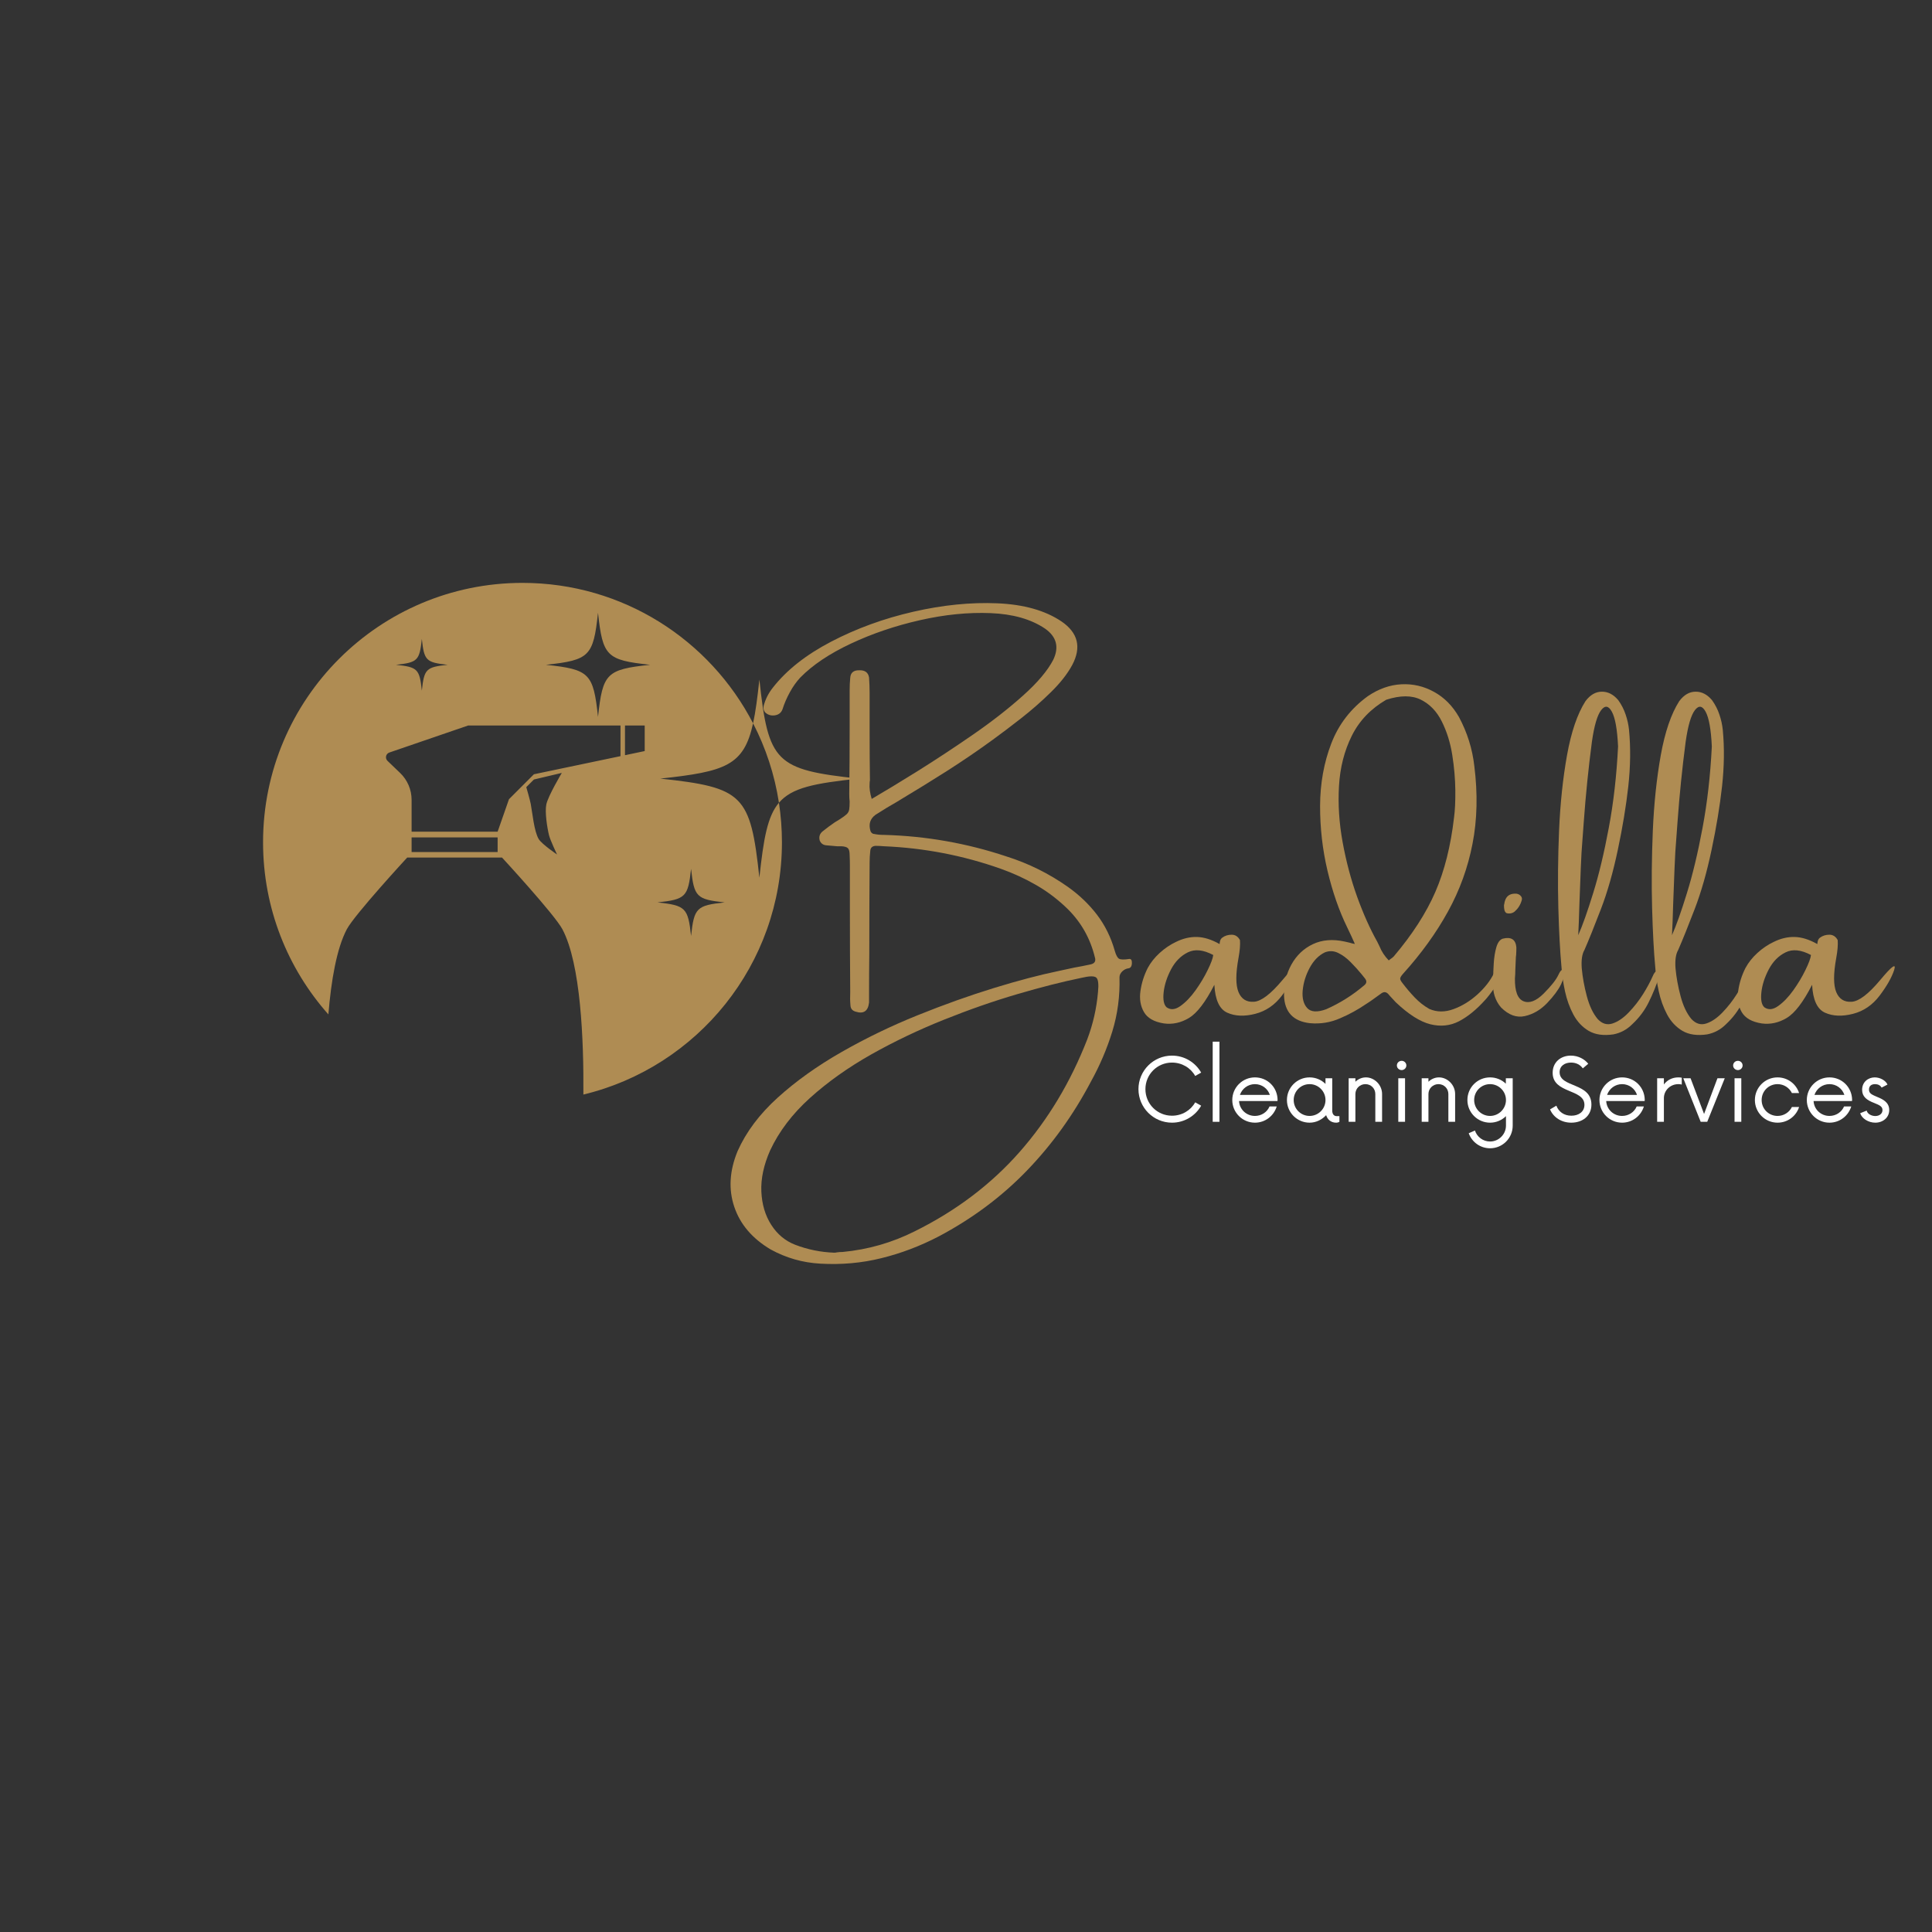 <?xml version="1.0" encoding="UTF-8" standalone="no"?><svg xmlns="http://www.w3.org/2000/svg" xmlns:xlink="http://www.w3.org/1999/xlink" fill="#000000" height="375" version="1" viewBox="0 0 375 375" width="375"><rect x="0" y="0" width="375" height="375" fill="#333333" stroke="none"/><defs><clipPath id="a"><path d="M 51.066 113.094 L 166.566 113.094 L 166.566 212.844 L 51.066 212.844 Z M 51.066 113.094"/></clipPath></defs><g clip-path="url(#a)"><path d="M 75.57 146.066 L 90.863 140.82 L 120.438 140.82 L 120.438 146.766 L 103.633 150.285 L 98.793 155.125 L 96.59 161.426 L 79.891 161.426 L 79.891 155.242 C 79.891 153.277 79.086 151.395 77.668 150.035 L 75.215 147.684 C 74.691 147.18 74.883 146.305 75.57 146.066 Z M 79.891 162.539 L 96.59 162.539 L 96.59 165.383 L 79.891 165.383 Z M 102.152 152.785 L 103.633 151.301 L 109.047 150.02 C 109.047 150.02 106.398 154.461 106.043 156.125 C 105.727 157.594 106.203 160.645 106.559 162.102 C 106.801 163.086 108.117 165.855 108.117 165.855 C 108.117 165.855 105.176 163.859 104.57 162.871 C 103.656 161.371 103.344 157.746 103.012 156.02 C 102.855 155.199 102.152 152.785 102.152 152.785 Z M 121.309 140.82 L 125.137 140.82 L 125.137 145.781 L 121.309 146.582 Z M 126.184 129.035 C 117.723 129.941 116.984 130.68 116.074 139.145 C 115.164 130.68 114.43 129.941 105.965 129.035 C 114.43 128.125 115.164 127.387 116.074 118.926 C 116.984 127.387 117.723 128.125 126.184 129.035 Z M 127.621 175.156 C 133.074 174.57 133.551 174.094 134.137 168.637 C 134.723 174.094 135.199 174.57 140.656 175.156 C 135.199 175.742 134.723 176.215 134.137 181.672 C 133.551 176.215 133.074 175.742 127.621 175.156 Z M 86.895 129.035 C 82.695 129.484 82.328 129.852 81.879 134.051 C 81.43 129.852 81.062 129.484 76.863 129.035 C 81.062 128.582 81.43 128.215 81.879 124.016 C 82.328 128.215 82.695 128.582 86.895 129.035 Z M 51.059 163.492 C 51.059 176.312 55.852 188.012 63.738 196.898 C 64.281 190.293 65.344 184.109 67.312 180.375 C 68.812 177.531 79.035 166.453 79.035 166.453 L 97.445 166.453 C 97.445 166.453 107.668 177.531 109.168 180.375 C 112.707 187.078 113.32 201.695 113.234 212.453 C 135.344 207.133 151.773 187.234 151.773 163.492 C 151.773 160.883 151.574 158.32 151.191 155.816 C 148.953 158.449 148.211 162.77 147.395 170.355 C 145.668 154.254 144.266 152.852 128.164 151.125 C 140.797 149.766 144.379 148.609 146.172 140.398 C 137.801 124.207 120.902 113.137 101.414 113.137 C 73.605 113.137 51.059 135.684 51.059 163.492 Z M 146.172 140.398 C 148.629 145.148 150.352 150.336 151.191 155.816 C 153.707 152.863 158.109 152.039 166.625 151.125 C 150.527 149.395 149.125 147.992 147.395 131.895 C 147.023 135.359 146.664 138.145 146.172 140.398" fill="#af8c53"/></g><g fill="#ffffff"><g><g><path d="M 7.543 0.168 C 9.977 0.168 12.09 -1.164 13.207 -3.129 L 12.047 -3.781 C 11.18 -2.219 9.488 -1.184 7.543 -1.184 C 4.691 -1.184 2.387 -3.465 2.387 -6.34 C 2.387 -9.215 4.691 -11.496 7.543 -11.496 C 9.488 -11.496 11.18 -10.461 12.047 -8.898 L 13.207 -9.551 C 12.09 -11.516 9.977 -12.848 7.543 -12.848 C 3.953 -12.848 1.035 -9.934 1.035 -6.34 C 1.035 -2.746 3.953 0.168 7.543 0.168 Z M 7.543 0.168" transform="translate(219.939 217.742)"/></g></g></g><g fill="#ffffff"><g><g><path d="M 1.543 0 L 2.852 0 L 2.852 -15.555 L 1.543 -15.555 Z M 1.543 0" transform="translate(233.841 217.742)"/></g></g></g><g fill="#ffffff"><g><g><path d="M 9.742 -4.312 C 9.68 -6.742 7.754 -8.621 5.348 -8.621 C 2.918 -8.621 0.949 -6.656 0.949 -4.227 C 0.949 -1.797 2.918 0.168 5.348 0.168 C 7.355 0.168 9.023 -1.164 9.574 -2.98 L 8.18 -2.98 C 7.715 -1.879 6.613 -1.141 5.348 -1.141 C 3.676 -1.141 2.348 -2.41 2.262 -4.035 L 9.723 -4.035 Z M 5.348 -7.312 C 6.699 -7.312 7.84 -6.445 8.242 -5.219 L 2.43 -5.219 C 2.852 -6.445 3.992 -7.312 5.348 -7.312 Z M 5.348 -7.312" transform="translate(238.236 217.742)"/></g></g></g><g fill="#ffffff"><g><g><path d="M 10.609 -1.098 C 10.145 -1.098 9.742 -1.414 9.742 -2.199 L 9.742 -8.453 L 8.434 -8.453 L 8.434 -7.355 C 7.648 -8.137 6.551 -8.621 5.348 -8.621 C 2.918 -8.621 0.949 -6.656 0.949 -4.227 C 0.949 -1.797 2.918 0.168 5.348 0.168 C 6.613 0.168 7.754 -0.422 8.559 -1.289 C 8.832 -0.422 9.512 0.168 10.504 0.168 C 10.734 0.168 10.969 0.105 11.137 0 L 11.137 -1.098 Z M 5.348 -1.141 C 3.637 -1.141 2.262 -2.516 2.262 -4.227 C 2.262 -5.938 3.637 -7.312 5.348 -7.312 C 7.039 -7.312 8.434 -5.938 8.434 -4.227 C 8.434 -2.516 7.039 -1.141 5.348 -1.141 Z M 5.348 -1.141" transform="translate(248.843 217.742)"/></g></g></g><g fill="#ffffff"><g><g><path d="M 4.902 -8.621 C 4.121 -8.621 3.402 -8.305 2.852 -7.777 L 2.852 -8.453 L 1.543 -8.453 L 1.543 0 L 2.852 0 L 2.852 -5.391 C 2.852 -6.465 3.719 -7.312 4.797 -7.312 C 5.875 -7.312 6.719 -6.465 6.719 -5.391 L 6.719 0 L 8.031 0 L 8.031 -5.391 C 8.031 -7.184 6.531 -8.621 4.902 -8.621 Z M 4.902 -8.621" transform="translate(260.23 217.742)"/></g></g></g><g fill="#ffffff"><g><g><path d="M 2.367 -10.039 C 2.852 -10.039 3.277 -10.441 3.277 -10.926 C 3.277 -11.453 2.852 -11.836 2.367 -11.836 C 1.859 -11.836 1.438 -11.453 1.438 -10.926 C 1.438 -10.441 1.859 -10.039 2.367 -10.039 Z M 1.711 0 L 3.023 0 L 3.023 -8.453 L 1.711 -8.453 Z M 1.711 0" transform="translate(269.696 217.742)"/></g></g></g><g fill="#ffffff"><g><g><path d="M 4.902 -8.621 C 4.121 -8.621 3.402 -8.305 2.852 -7.777 L 2.852 -8.453 L 1.543 -8.453 L 1.543 0 L 2.852 0 L 2.852 -5.391 C 2.852 -6.465 3.719 -7.312 4.797 -7.312 C 5.875 -7.312 6.719 -6.465 6.719 -5.391 L 6.719 0 L 8.031 0 L 8.031 -5.391 C 8.031 -7.184 6.531 -8.621 4.902 -8.621 Z M 4.902 -8.621" transform="translate(274.408 217.742)"/></g></g></g><g fill="#ffffff"><g><g><path d="M 8.41 -8.453 L 8.41 -7.398 C 7.629 -8.156 6.531 -8.621 5.348 -8.621 C 2.918 -8.621 0.949 -6.68 0.949 -4.227 C 0.949 -1.797 2.918 0.168 5.348 0.168 C 6.551 0.168 7.629 -0.316 8.434 -1.098 L 8.434 0.738 C 8.434 2.43 7.039 3.824 5.348 3.824 C 3.973 3.824 2.812 2.918 2.41 1.691 L 1.203 2.219 C 1.816 3.93 3.445 5.137 5.348 5.137 C 7.777 5.137 9.742 3.172 9.742 0.738 L 9.742 -8.453 Z M 5.348 -1.141 C 3.637 -1.141 2.262 -2.535 2.262 -4.227 C 2.262 -5.938 3.637 -7.312 5.348 -7.312 C 7.039 -7.312 8.434 -5.938 8.434 -4.227 C 8.434 -2.535 7.039 -1.141 5.348 -1.141 Z M 5.348 -1.141" transform="translate(283.873 217.742)"/></g></g></g><g fill="#ffffff"><g><g><path d="M 4.734 0.168 C 6.891 0.168 8.645 -1.121 8.645 -3.34 C 8.645 -7.648 2.473 -6.594 2.473 -9.617 C 2.473 -10.883 3.508 -11.496 4.691 -11.496 C 5.664 -11.496 6.465 -11.094 6.973 -10.375 L 8.031 -11.266 C 7.332 -12.152 6.109 -12.848 4.648 -12.848 C 2.703 -12.848 1.121 -11.582 1.121 -9.512 C 1.121 -5.43 7.289 -6.445 7.289 -3.297 C 7.289 -1.945 6.172 -1.184 4.754 -1.184 C 3.316 -1.184 2.281 -1.965 1.84 -3.129 L 0.613 -2.41 C 1.27 -0.844 2.852 0.168 4.734 0.168 Z M 4.734 0.168" transform="translate(300.248 217.742)"/></g></g></g><g fill="#ffffff"><g><g><path d="M 9.742 -4.312 C 9.68 -6.742 7.754 -8.621 5.348 -8.621 C 2.918 -8.621 0.949 -6.656 0.949 -4.227 C 0.949 -1.797 2.918 0.168 5.348 0.168 C 7.355 0.168 9.023 -1.164 9.574 -2.98 L 8.18 -2.98 C 7.715 -1.879 6.613 -1.141 5.348 -1.141 C 3.676 -1.141 2.348 -2.41 2.262 -4.035 L 9.723 -4.035 Z M 5.348 -7.312 C 6.699 -7.312 7.84 -6.445 8.242 -5.219 L 2.43 -5.219 C 2.852 -6.445 3.992 -7.312 5.348 -7.312 Z M 5.348 -7.312" transform="translate(309.502 217.742)"/></g></g></g><g fill="#ffffff"><g><g><path d="M 5.664 -8.621 C 4.461 -8.621 3.488 -8.094 2.852 -7.25 L 2.852 -8.453 L 1.543 -8.453 L 1.543 0 L 2.852 0 L 2.852 -4.586 C 2.852 -6.129 4.121 -7.312 5.664 -7.312 C 5.918 -7.312 6.129 -7.289 6.32 -7.227 L 6.32 -8.559 C 6.129 -8.602 5.918 -8.621 5.664 -8.621 Z M 5.664 -8.621" transform="translate(320.108 217.742)"/></g></g></g><g fill="#ffffff"><g><g><path d="M 6.824 -8.453 L 4.227 -1.523 L 1.605 -8.453 L 0.191 -8.453 L 3.57 0 L 4.84 0 L 8.242 -8.453 Z M 6.824 -8.453" transform="translate(326.532 217.742)"/></g></g></g><g fill="#ffffff"><g><g><path d="M 2.367 -10.039 C 2.852 -10.039 3.277 -10.441 3.277 -10.926 C 3.277 -11.453 2.852 -11.836 2.367 -11.836 C 1.859 -11.836 1.438 -11.453 1.438 -10.926 C 1.438 -10.441 1.859 -10.039 2.367 -10.039 Z M 1.711 0 L 3.023 0 L 3.023 -8.453 L 1.711 -8.453 Z M 1.711 0" transform="translate(334.962 217.742)"/></g></g></g><g fill="#ffffff"><g><g><path d="M 5.348 0.168 C 7.312 0.168 8.961 -1.098 9.531 -2.875 L 8.137 -2.875 C 7.629 -1.84 6.574 -1.141 5.348 -1.141 C 3.637 -1.141 2.262 -2.492 2.262 -4.227 C 2.262 -5.961 3.637 -7.312 5.348 -7.312 C 6.574 -7.312 7.629 -6.613 8.137 -5.578 L 9.531 -5.578 C 8.961 -7.355 7.312 -8.621 5.348 -8.621 C 2.918 -8.621 0.949 -6.656 0.949 -4.227 C 0.949 -1.797 2.918 0.168 5.348 0.168 Z M 5.348 0.168" transform="translate(339.673 217.742)"/></g></g></g><g fill="#ffffff"><g><g><path d="M 9.742 -4.312 C 9.68 -6.742 7.754 -8.621 5.348 -8.621 C 2.918 -8.621 0.949 -6.656 0.949 -4.227 C 0.949 -1.797 2.918 0.168 5.348 0.168 C 7.355 0.168 9.023 -1.164 9.574 -2.98 L 8.18 -2.98 C 7.715 -1.879 6.613 -1.141 5.348 -1.141 C 3.676 -1.141 2.348 -2.41 2.262 -4.035 L 9.723 -4.035 Z M 5.348 -7.312 C 6.699 -7.312 7.84 -6.445 8.242 -5.219 L 2.43 -5.219 C 2.852 -6.445 3.992 -7.312 5.348 -7.312 Z M 5.348 -7.312" transform="translate(349.752 217.742)"/></g></g></g><g fill="#ffffff"><g><g><path d="M 3.637 0.168 C 5.113 0.168 6.34 -0.824 6.34 -2.281 C 6.34 -3.805 5.07 -4.395 3.973 -4.84 C 2.938 -5.285 2.41 -5.516 2.41 -6.254 C 2.41 -6.973 2.895 -7.312 3.594 -7.312 C 4.141 -7.312 4.629 -7.078 4.859 -6.637 L 6 -7.227 C 5.684 -7.988 4.605 -8.621 3.527 -8.621 C 2.281 -8.621 1.078 -7.754 1.078 -6.215 C 1.078 -4.883 1.965 -4.207 3.465 -3.637 C 4.48 -3.234 5.031 -2.957 5.031 -2.281 C 5.031 -1.543 4.395 -1.121 3.637 -1.121 C 2.852 -1.121 2.094 -1.562 1.965 -2.176 L 0.699 -1.668 C 1.016 -0.656 2.281 0.168 3.637 0.168 Z M 3.637 0.168" transform="translate(360.358 217.742)"/></g></g></g><g fill="#af8c53"><g><g><path d="M 78.375 -15.312 C 78.75 -15.344 78.922 -15.055 78.891 -14.453 C 78.859 -13.848 78.617 -13.523 78.172 -13.484 C 77.742 -13.422 77.352 -13.219 77 -12.875 C 76.656 -12.531 76.484 -12.156 76.484 -11.75 C 76.586 -8.113 76.125 -4.613 75.094 -1.25 C 74.062 2.102 72.68 5.344 70.953 8.469 C 67.535 14.957 63.383 20.727 58.5 25.781 C 53.625 30.832 47.922 35.086 41.391 38.547 C 37.785 40.422 34.078 41.828 30.266 42.766 C 26.453 43.711 22.5 44.066 18.406 43.828 C 14.988 43.641 11.781 42.723 8.781 41.078 C 5.219 38.961 2.863 36.207 1.719 32.812 C 0.57 29.414 0.785 25.805 2.359 21.984 C 4.016 18.266 6.613 14.801 10.156 11.594 C 13.707 8.383 17.836 5.438 22.547 2.75 C 27.254 0.062 32.164 -2.312 37.281 -4.375 C 42.395 -6.438 47.32 -8.195 52.062 -9.656 C 56.801 -11.113 61.016 -12.223 64.703 -12.984 C 65.711 -13.211 66.703 -13.426 67.672 -13.625 C 68.734 -13.812 69.77 -14.016 70.781 -14.234 C 71.645 -14.391 71.953 -14.859 71.703 -15.641 C 70.828 -19.242 69.094 -22.344 66.5 -24.938 C 64.625 -26.781 62.586 -28.336 60.391 -29.609 C 58.203 -30.879 55.891 -31.945 53.453 -32.812 C 46.129 -35.406 38.555 -36.863 30.734 -37.188 C 30.211 -37.238 29.672 -37.266 29.109 -37.266 C 28.473 -37.211 28.141 -36.875 28.109 -36.25 C 28.023 -35.5 27.984 -34.75 27.984 -34 C 27.941 -28.102 27.922 -22.207 27.922 -16.312 C 27.891 -13.719 27.875 -11.102 27.875 -8.469 C 27.875 -8.281 27.875 -8.117 27.875 -7.984 C 27.875 -7.609 27.875 -7.234 27.875 -6.859 C 27.688 -5.172 26.805 -4.582 25.234 -5.094 C 24.617 -5.281 24.297 -5.68 24.266 -6.297 C 24.191 -7.148 24.176 -8.008 24.219 -8.875 C 24.176 -14.207 24.156 -19.516 24.156 -24.797 C 24.156 -27.484 24.156 -30.141 24.156 -32.766 C 24.156 -32.984 24.156 -33.203 24.156 -33.422 C 24.156 -34.055 24.141 -34.719 24.109 -35.406 C 24.109 -36.113 24 -36.578 23.781 -36.797 C 23.57 -37.023 23.133 -37.156 22.469 -37.188 C 22.164 -37.188 21.883 -37.188 21.625 -37.188 C 20.906 -37.238 20.207 -37.301 19.531 -37.375 C 18.938 -37.438 18.523 -37.75 18.297 -38.312 C 18.109 -39.031 18.297 -39.617 18.859 -40.078 C 19.609 -40.68 20.395 -41.266 21.219 -41.828 C 21.562 -42.047 21.867 -42.234 22.141 -42.391 C 22.773 -42.797 23.234 -43.129 23.516 -43.391 C 23.797 -43.66 23.961 -43.961 24.016 -44.297 C 24.078 -44.629 24.109 -45.156 24.109 -45.875 C 24.055 -46.281 24.031 -46.766 24.031 -47.328 C 24.082 -51.578 24.109 -55.844 24.109 -60.125 C 24.109 -62.477 24.109 -64.859 24.109 -67.266 C 24.109 -67.297 24.109 -67.359 24.109 -67.453 C 24.109 -68.266 24.145 -69.066 24.219 -69.859 C 24.281 -70.879 24.875 -71.375 26 -71.344 C 27.094 -71.375 27.719 -70.906 27.875 -69.938 C 27.945 -68.945 27.984 -67.945 27.984 -66.938 C 27.984 -64.375 27.984 -61.82 27.984 -59.281 C 27.984 -56.156 28.004 -53.055 28.047 -49.984 C 28.004 -49.766 27.984 -49.562 27.984 -49.375 C 27.91 -48.508 28.047 -47.508 28.391 -46.375 C 30.859 -47.812 33.848 -49.625 37.359 -51.812 C 40.867 -54.008 44.441 -56.363 48.078 -58.875 C 51.723 -61.395 54.953 -63.914 57.766 -66.438 C 60.586 -68.957 62.547 -71.281 63.641 -73.406 C 64.797 -75.852 64.266 -77.859 62.047 -79.422 C 59.316 -81.266 55.785 -82.27 51.453 -82.438 C 47.117 -82.613 42.547 -82.156 37.734 -81.062 C 32.922 -79.969 28.445 -78.445 24.312 -76.5 C 20.188 -74.562 16.926 -72.375 14.531 -69.938 C 13.781 -69.133 13.102 -68.18 12.5 -67.078 C 11.895 -65.973 11.422 -64.875 11.078 -63.781 C 10.828 -63.102 10.328 -62.707 9.578 -62.594 C 8.828 -62.488 8.188 -62.695 7.656 -63.219 C 7.395 -63.594 7.316 -64.004 7.422 -64.453 C 7.766 -65.734 8.352 -66.898 9.188 -67.953 C 11.852 -71.367 15.633 -74.352 20.531 -76.906 C 25.426 -79.457 30.734 -81.391 36.453 -82.703 C 42.18 -84.016 47.617 -84.562 52.766 -84.344 C 57.91 -84.125 62.062 -82.953 65.219 -80.828 C 68.445 -78.629 69.141 -75.801 67.297 -72.344 C 66.359 -70.613 64.977 -68.859 63.156 -67.078 C 61.344 -65.297 59.41 -63.602 57.359 -62 C 55.316 -60.406 53.5 -59.031 51.906 -57.875 C 49.02 -55.77 46.055 -53.75 43.016 -51.812 C 39.984 -49.883 36.926 -48 33.844 -46.156 C 33.77 -46.113 33.691 -46.062 33.609 -46 C 32.066 -45.125 30.566 -44.219 29.109 -43.281 C 28.066 -42.5 27.75 -41.453 28.156 -40.141 C 28.188 -40.016 28.27 -39.891 28.406 -39.766 C 28.539 -39.641 28.68 -39.578 28.828 -39.578 C 29.441 -39.453 30.047 -39.391 30.641 -39.391 C 30.672 -39.391 30.723 -39.391 30.797 -39.391 C 38.922 -39.172 46.828 -37.781 54.516 -35.219 C 58.785 -33.875 62.766 -31.906 66.453 -29.312 C 68.672 -27.738 70.555 -25.938 72.109 -23.906 C 73.66 -21.875 74.812 -19.547 75.562 -16.922 C 75.801 -16.066 76.078 -15.547 76.391 -15.359 C 76.703 -15.172 77.363 -15.156 78.375 -15.312 Z M 72.312 -8.875 C 72.469 -10.414 72.359 -11.352 71.984 -11.688 C 71.609 -12.031 70.641 -12.016 69.078 -11.641 C 65.41 -10.891 61.27 -9.836 56.656 -8.484 C 52.039 -7.129 47.289 -5.473 42.406 -3.516 C 37.531 -1.566 32.836 0.672 28.328 3.203 C 23.828 5.742 19.859 8.562 16.422 11.656 C 12.984 14.758 10.398 18.16 8.672 21.859 C 7.43 24.672 6.863 27.328 6.969 29.828 C 7.082 32.328 7.723 34.484 8.891 36.297 C 10.055 38.117 11.598 39.406 13.516 40.156 C 15.953 41.094 18.488 41.609 21.125 41.703 C 21.312 41.703 21.477 41.68 21.625 41.641 C 22 41.586 22.375 41.562 22.75 41.562 C 27.695 41.094 32.375 39.75 36.781 37.531 C 44.801 33.551 51.57 28.426 57.094 22.156 C 62.613 15.883 66.988 8.602 70.219 0.312 C 71.344 -2.656 72.039 -5.719 72.312 -8.875 Z M 72.312 -8.875" transform="translate(140.808 201.444)"/></g></g></g><g fill="#af8c53"><g><g><path d="M 28.969 -13.156 C 28.5 -11.719 27.566 -10.07 26.172 -8.219 C 24.785 -6.375 23.051 -5.188 20.969 -4.656 C 18.883 -4.125 17.082 -4.195 15.562 -4.875 C 14.039 -5.551 13.203 -7.359 13.047 -10.297 C 11.328 -6.941 9.688 -4.797 8.125 -3.859 C 6.562 -2.922 4.938 -2.566 3.25 -2.797 C 1.344 -3.098 0.051 -3.836 -0.625 -5.016 C -1.301 -6.191 -1.523 -7.551 -1.297 -9.094 C -1.078 -10.645 -0.609 -12.129 0.109 -13.547 C 0.672 -14.598 1.445 -15.578 2.438 -16.484 C 3.438 -17.391 4.484 -18.098 5.578 -18.609 C 6.93 -19.285 8.289 -19.609 9.656 -19.578 C 11.02 -19.547 12.477 -19.094 14.031 -18.219 C 14.062 -18.188 14.078 -18.223 14.078 -18.328 C 14.078 -18.484 14.113 -18.676 14.188 -18.906 C 14.27 -19.133 14.406 -19.316 14.594 -19.453 C 15.102 -19.828 15.707 -20.016 16.406 -20.016 C 17.102 -20.016 17.641 -19.664 18.016 -18.969 C 18.086 -18.062 17.992 -16.91 17.734 -15.516 C 17.172 -12.441 17.172 -10.227 17.734 -8.875 C 18.297 -7.531 19.289 -6.906 20.719 -7 C 22.145 -7.094 23.992 -8.5 26.266 -11.219 C 28.535 -13.945 29.438 -14.594 28.969 -13.156 Z M 3.766 -5.938 C 4.547 -5.375 5.441 -5.453 6.453 -6.172 C 7.473 -6.891 8.453 -7.906 9.391 -9.219 C 10.328 -10.531 11.113 -11.844 11.75 -13.156 C 12.395 -14.469 12.754 -15.441 12.828 -16.078 C 10.91 -17.098 9.27 -17.27 7.906 -16.594 C 6.539 -15.926 5.453 -14.828 4.641 -13.297 C 3.836 -11.766 3.359 -10.281 3.203 -8.844 C 3.047 -7.406 3.234 -6.438 3.766 -5.938 Z M 3.766 -5.938" transform="translate(222.66 201.444)"/></g></g></g><g fill="#af8c53"><g><g><path d="M 40.156 -12.484 C 40.312 -12.773 40.547 -12.93 40.859 -12.953 C 41.18 -12.973 41.453 -12.773 41.672 -12.359 C 41.754 -12.254 41.672 -11.969 41.422 -11.5 C 41.18 -11.031 40.852 -10.5 40.438 -9.906 C 40.031 -9.32 39.641 -8.785 39.266 -8.297 C 38.891 -7.816 38.625 -7.5 38.469 -7.344 C 36.781 -5.469 35.082 -4.086 33.375 -3.203 C 31.664 -2.328 29.812 -2.141 27.812 -2.641 C 25.82 -3.148 23.594 -4.57 21.125 -6.906 C 20.738 -7.32 20.359 -7.734 19.984 -8.141 C 19.891 -8.254 19.797 -8.363 19.703 -8.469 C 19.297 -8.926 18.848 -8.988 18.359 -8.656 C 17.836 -8.281 17.316 -7.906 16.797 -7.531 C 16.328 -7.188 15.859 -6.867 15.391 -6.578 C 13.797 -5.484 12.117 -4.562 10.359 -3.812 C 8.484 -2.977 6.516 -2.656 4.453 -2.844 C 1.223 -3.219 -0.445 -5 -0.562 -8.188 C -0.594 -10.438 -0.113 -12.453 0.875 -14.234 C 1.875 -16.023 3.266 -17.344 5.047 -18.188 C 6.836 -19.031 8.895 -19.195 11.219 -18.688 C 11.469 -18.633 11.805 -18.555 12.234 -18.453 C 12.492 -18.367 12.812 -18.289 13.188 -18.219 C 12.957 -18.75 12.75 -19.219 12.562 -19.625 C 12.227 -20.312 11.93 -20.938 11.672 -21.5 C 10.117 -24.688 8.852 -28.332 7.875 -32.438 C 6.906 -36.539 6.426 -40.75 6.438 -45.062 C 6.457 -49.383 7.18 -53.406 8.609 -57.125 C 10.035 -60.852 12.406 -63.922 15.719 -66.328 C 17.812 -67.742 19.977 -68.508 22.219 -68.625 C 24.457 -68.738 26.566 -68.25 28.547 -67.156 C 30.535 -66.07 32.156 -64.438 33.406 -62.25 C 35.008 -59.25 36 -56.082 36.375 -52.75 C 37.051 -47.375 36.938 -42.359 36.031 -37.703 C 35.133 -33.047 33.539 -28.645 31.25 -24.5 C 28.969 -20.352 26.062 -16.328 22.531 -12.422 C 22.188 -12.035 22.004 -11.734 21.984 -11.516 C 21.973 -11.297 22.133 -10.984 22.469 -10.578 C 23.188 -9.629 23.969 -8.711 24.812 -7.828 C 25.656 -6.941 26.598 -6.203 27.641 -5.609 C 29.109 -4.973 30.676 -4.961 32.344 -5.578 C 34.02 -6.191 35.57 -7.145 37 -8.438 C 38.426 -9.738 39.477 -11.086 40.156 -12.484 Z M 15.047 -10.234 C 15.492 -10.609 15.531 -11.035 15.156 -11.516 C 14.938 -11.785 14.711 -12.066 14.484 -12.359 C 13.867 -13.109 13.172 -13.879 12.391 -14.672 C 11.609 -15.473 10.789 -16.078 9.938 -16.484 C 9.094 -16.891 8.238 -16.926 7.375 -16.594 C 6.176 -16.02 5.191 -15.02 4.422 -13.594 C 3.66 -12.176 3.207 -10.719 3.062 -9.219 C 2.926 -7.719 3.219 -6.57 3.938 -5.781 C 4.656 -5 5.879 -4.922 7.609 -5.547 C 10.316 -6.742 12.797 -8.305 15.047 -10.234 Z M 20.734 -15.797 C 24.336 -20.047 27.031 -24.223 28.812 -28.328 C 30.594 -32.441 31.801 -37.254 32.438 -42.766 C 32.625 -44.117 32.707 -45.883 32.688 -48.062 C 32.664 -50.25 32.469 -52.531 32.094 -54.906 C 31.719 -57.289 31.039 -59.457 30.062 -61.406 C 29.094 -63.363 27.734 -64.773 25.984 -65.641 C 24.242 -66.504 22.008 -66.5 19.281 -65.625 C 16.27 -63.875 14.039 -61.539 12.594 -58.625 C 11.145 -55.719 10.316 -52.477 10.109 -48.906 C 9.898 -45.344 10.133 -41.703 10.812 -37.984 C 11.488 -34.266 12.426 -30.734 13.625 -27.391 C 14.832 -24.055 16.129 -21.156 17.516 -18.688 C 17.66 -18.375 17.812 -18.066 17.969 -17.766 C 18.375 -16.754 18.973 -15.844 19.766 -15.031 C 19.879 -15.125 20 -15.219 20.125 -15.312 C 20.344 -15.445 20.547 -15.609 20.734 -15.797 Z M 20.734 -15.797" transform="translate(249.79 201.444)"/></g></g></g><g fill="#af8c53"><g><g><path d="M 13.281 -10.391 C 12.75 -9.297 11.848 -8.082 10.578 -6.75 C 9.305 -5.426 7.863 -4.582 6.25 -4.219 C 4.645 -3.863 3.109 -4.422 1.641 -5.891 C 1.078 -6.535 0.66 -7.281 0.391 -8.125 C 0.129 -8.969 0.035 -9.801 0.109 -10.625 C 0.109 -10.844 0.109 -11.125 0.109 -11.469 C 0.109 -12.332 0.145 -13.336 0.219 -14.484 C 0.289 -15.629 0.457 -16.66 0.719 -17.578 C 0.988 -18.504 1.406 -19.062 1.969 -19.25 C 3.594 -19.656 4.473 -19.094 4.609 -17.562 C 4.609 -17.062 4.594 -16.566 4.562 -16.078 C 4.52 -15.816 4.5 -15.578 4.5 -15.359 C 4.469 -14.641 4.438 -13.922 4.406 -13.203 C 4.406 -12.641 4.379 -12.078 4.328 -11.516 C 4.297 -9.047 4.848 -7.578 5.984 -7.109 C 7.129 -6.641 8.438 -7.133 9.906 -8.594 C 11.375 -10.062 12.332 -11.281 12.781 -12.25 C 13.238 -13.227 13.566 -13.438 13.766 -12.875 C 13.973 -12.312 13.812 -11.484 13.281 -10.391 Z M 4.281 -24.516 C 4.051 -24.328 3.781 -24.207 3.469 -24.156 C 3.156 -24.113 2.879 -24.141 2.641 -24.234 C 2.453 -24.391 2.332 -24.594 2.281 -24.844 C 2.227 -25.094 2.203 -25.383 2.203 -25.719 C 2.203 -25.789 2.219 -25.859 2.25 -25.922 C 2.281 -26.234 2.359 -26.539 2.484 -26.844 C 2.828 -27.664 3.535 -28.047 4.609 -27.984 C 4.984 -27.93 5.273 -27.773 5.484 -27.516 C 5.703 -27.254 5.75 -26.957 5.625 -26.625 C 5.375 -25.781 4.926 -25.078 4.281 -24.516 Z M 4.281 -24.516" transform="translate(289.718 201.444)"/></g></g></g><g fill="#af8c53"><g><g><path d="M 18.484 -11.922 C 18.773 -12.629 19.086 -12.984 19.422 -12.984 C 19.766 -12.984 19.879 -12.629 19.766 -11.922 C 19.203 -10.18 18.523 -8.516 17.734 -6.922 C 16.953 -5.328 15.883 -3.898 14.531 -2.641 C 13.508 -1.609 12.289 -0.953 10.875 -0.672 C 8.945 -0.391 7.352 -0.613 6.094 -1.344 C 4.844 -2.082 3.848 -3.141 3.109 -4.516 C 2.379 -5.891 1.836 -7.391 1.484 -9.016 C 1.129 -10.648 0.898 -12.234 0.797 -13.766 C 0.523 -16.672 0.32 -20.484 0.188 -25.203 C 0.062 -29.93 0.109 -34.93 0.328 -40.203 C 0.555 -45.484 1.07 -50.375 1.875 -54.875 C 2.688 -59.383 3.879 -62.875 5.453 -65.344 C 6.359 -66.562 7.41 -67.176 8.609 -67.188 C 9.816 -67.207 10.891 -66.656 11.828 -65.531 C 12.453 -64.656 12.926 -63.727 13.25 -62.75 C 13.582 -61.781 13.801 -60.797 13.906 -59.797 C 14.238 -56.328 14.191 -52.664 13.766 -48.812 C 13.336 -44.969 12.66 -40.863 11.734 -36.5 C 10.816 -32.133 9.719 -28.285 8.438 -24.953 C 7.164 -21.629 6.102 -18.992 5.25 -17.047 C 4.789 -16.266 4.617 -15.078 4.734 -13.484 C 4.891 -11.766 5.219 -9.961 5.719 -8.078 C 6.219 -6.203 6.922 -4.723 7.828 -3.641 C 8.68 -2.734 9.633 -2.445 10.688 -2.781 C 11.75 -3.125 12.805 -3.844 13.859 -4.938 C 14.91 -6.031 15.836 -7.219 16.641 -8.5 C 17.441 -9.789 18.055 -10.93 18.484 -11.922 Z M 4.844 -38.109 C 4.738 -36.984 4.641 -35.281 4.547 -33 C 4.453 -30.727 4.363 -28.414 4.281 -26.062 C 4.207 -23.426 4.129 -21.379 4.047 -19.922 C 4.879 -21.797 5.848 -24.523 6.953 -28.109 C 8.066 -31.691 9.078 -35.914 9.984 -40.781 C 10.898 -45.645 11.5 -50.906 11.781 -56.562 C 11.625 -59.875 11.223 -62.117 10.578 -63.297 C 9.941 -64.473 9.25 -64.578 8.5 -63.609 C 7.75 -62.641 7.148 -60.594 6.703 -57.469 C 6.023 -52.289 5.5 -47.109 5.125 -41.922 C 5.02 -40.641 4.926 -39.367 4.844 -38.109 Z M 4.844 -38.109" transform="translate(302.285 201.444)"/></g></g></g><g fill="#af8c53"><g><g><path d="M 18.484 -11.922 C 18.773 -12.629 19.086 -12.984 19.422 -12.984 C 19.766 -12.984 19.879 -12.629 19.766 -11.922 C 19.203 -10.18 18.523 -8.516 17.734 -6.922 C 16.953 -5.328 15.883 -3.898 14.531 -2.641 C 13.508 -1.609 12.289 -0.953 10.875 -0.672 C 8.945 -0.391 7.352 -0.613 6.094 -1.344 C 4.844 -2.082 3.848 -3.141 3.109 -4.516 C 2.379 -5.891 1.836 -7.391 1.484 -9.016 C 1.129 -10.648 0.898 -12.234 0.797 -13.766 C 0.523 -16.672 0.32 -20.484 0.188 -25.203 C 0.062 -29.93 0.109 -34.93 0.328 -40.203 C 0.555 -45.484 1.07 -50.375 1.875 -54.875 C 2.688 -59.383 3.879 -62.875 5.453 -65.344 C 6.359 -66.562 7.41 -67.176 8.609 -67.188 C 9.816 -67.207 10.891 -66.656 11.828 -65.531 C 12.453 -64.656 12.926 -63.727 13.25 -62.75 C 13.582 -61.781 13.801 -60.797 13.906 -59.797 C 14.238 -56.328 14.191 -52.664 13.766 -48.812 C 13.336 -44.969 12.66 -40.863 11.734 -36.5 C 10.816 -32.133 9.719 -28.285 8.438 -24.953 C 7.164 -21.629 6.102 -18.992 5.25 -17.047 C 4.789 -16.266 4.617 -15.078 4.734 -13.484 C 4.891 -11.766 5.219 -9.961 5.719 -8.078 C 6.219 -6.203 6.922 -4.723 7.828 -3.641 C 8.68 -2.734 9.633 -2.445 10.688 -2.781 C 11.75 -3.125 12.805 -3.844 13.859 -4.938 C 14.91 -6.031 15.836 -7.219 16.641 -8.5 C 17.441 -9.789 18.055 -10.93 18.484 -11.922 Z M 4.844 -38.109 C 4.738 -36.984 4.641 -35.281 4.547 -33 C 4.453 -30.727 4.363 -28.414 4.281 -26.062 C 4.207 -23.426 4.129 -21.379 4.047 -19.922 C 4.879 -21.797 5.848 -24.523 6.953 -28.109 C 8.066 -31.691 9.078 -35.914 9.984 -40.781 C 10.898 -45.645 11.5 -50.906 11.781 -56.562 C 11.625 -59.875 11.223 -62.117 10.578 -63.297 C 9.941 -64.473 9.25 -64.578 8.5 -63.609 C 7.75 -62.641 7.148 -60.594 6.703 -57.469 C 6.023 -52.289 5.5 -47.109 5.125 -41.922 C 5.02 -40.641 4.926 -39.367 4.844 -38.109 Z M 4.844 -38.109" transform="translate(320.483 201.444)"/></g></g></g><g fill="#af8c53"><g><g><path d="M 28.969 -13.156 C 28.5 -11.719 27.566 -10.07 26.172 -8.219 C 24.785 -6.375 23.051 -5.188 20.969 -4.656 C 18.883 -4.125 17.082 -4.195 15.562 -4.875 C 14.039 -5.551 13.203 -7.359 13.047 -10.297 C 11.328 -6.941 9.688 -4.797 8.125 -3.859 C 6.562 -2.922 4.938 -2.566 3.25 -2.797 C 1.344 -3.098 0.051 -3.836 -0.625 -5.016 C -1.301 -6.191 -1.523 -7.551 -1.297 -9.094 C -1.078 -10.645 -0.609 -12.129 0.109 -13.547 C 0.672 -14.598 1.445 -15.578 2.438 -16.484 C 3.438 -17.391 4.484 -18.098 5.578 -18.609 C 6.93 -19.285 8.289 -19.609 9.656 -19.578 C 11.02 -19.547 12.477 -19.094 14.031 -18.219 C 14.062 -18.188 14.078 -18.223 14.078 -18.328 C 14.078 -18.484 14.113 -18.676 14.188 -18.906 C 14.27 -19.133 14.406 -19.316 14.594 -19.453 C 15.102 -19.828 15.707 -20.016 16.406 -20.016 C 17.102 -20.016 17.641 -19.664 18.016 -18.969 C 18.086 -18.062 17.992 -16.91 17.734 -15.516 C 17.172 -12.441 17.172 -10.227 17.734 -8.875 C 18.297 -7.531 19.289 -6.906 20.719 -7 C 22.145 -7.094 23.992 -8.5 26.266 -11.219 C 28.535 -13.945 29.438 -14.594 28.969 -13.156 Z M 3.766 -5.938 C 4.547 -5.375 5.441 -5.453 6.453 -6.172 C 7.473 -6.891 8.453 -7.906 9.391 -9.219 C 10.328 -10.531 11.113 -11.844 11.75 -13.156 C 12.395 -14.469 12.754 -15.441 12.828 -16.078 C 10.91 -17.098 9.27 -17.27 7.906 -16.594 C 6.539 -15.926 5.453 -14.828 4.641 -13.297 C 3.836 -11.766 3.359 -10.281 3.203 -8.844 C 3.047 -7.406 3.234 -6.438 3.766 -5.938 Z M 3.766 -5.938" transform="translate(338.681 201.444)"/></g></g></g></svg>